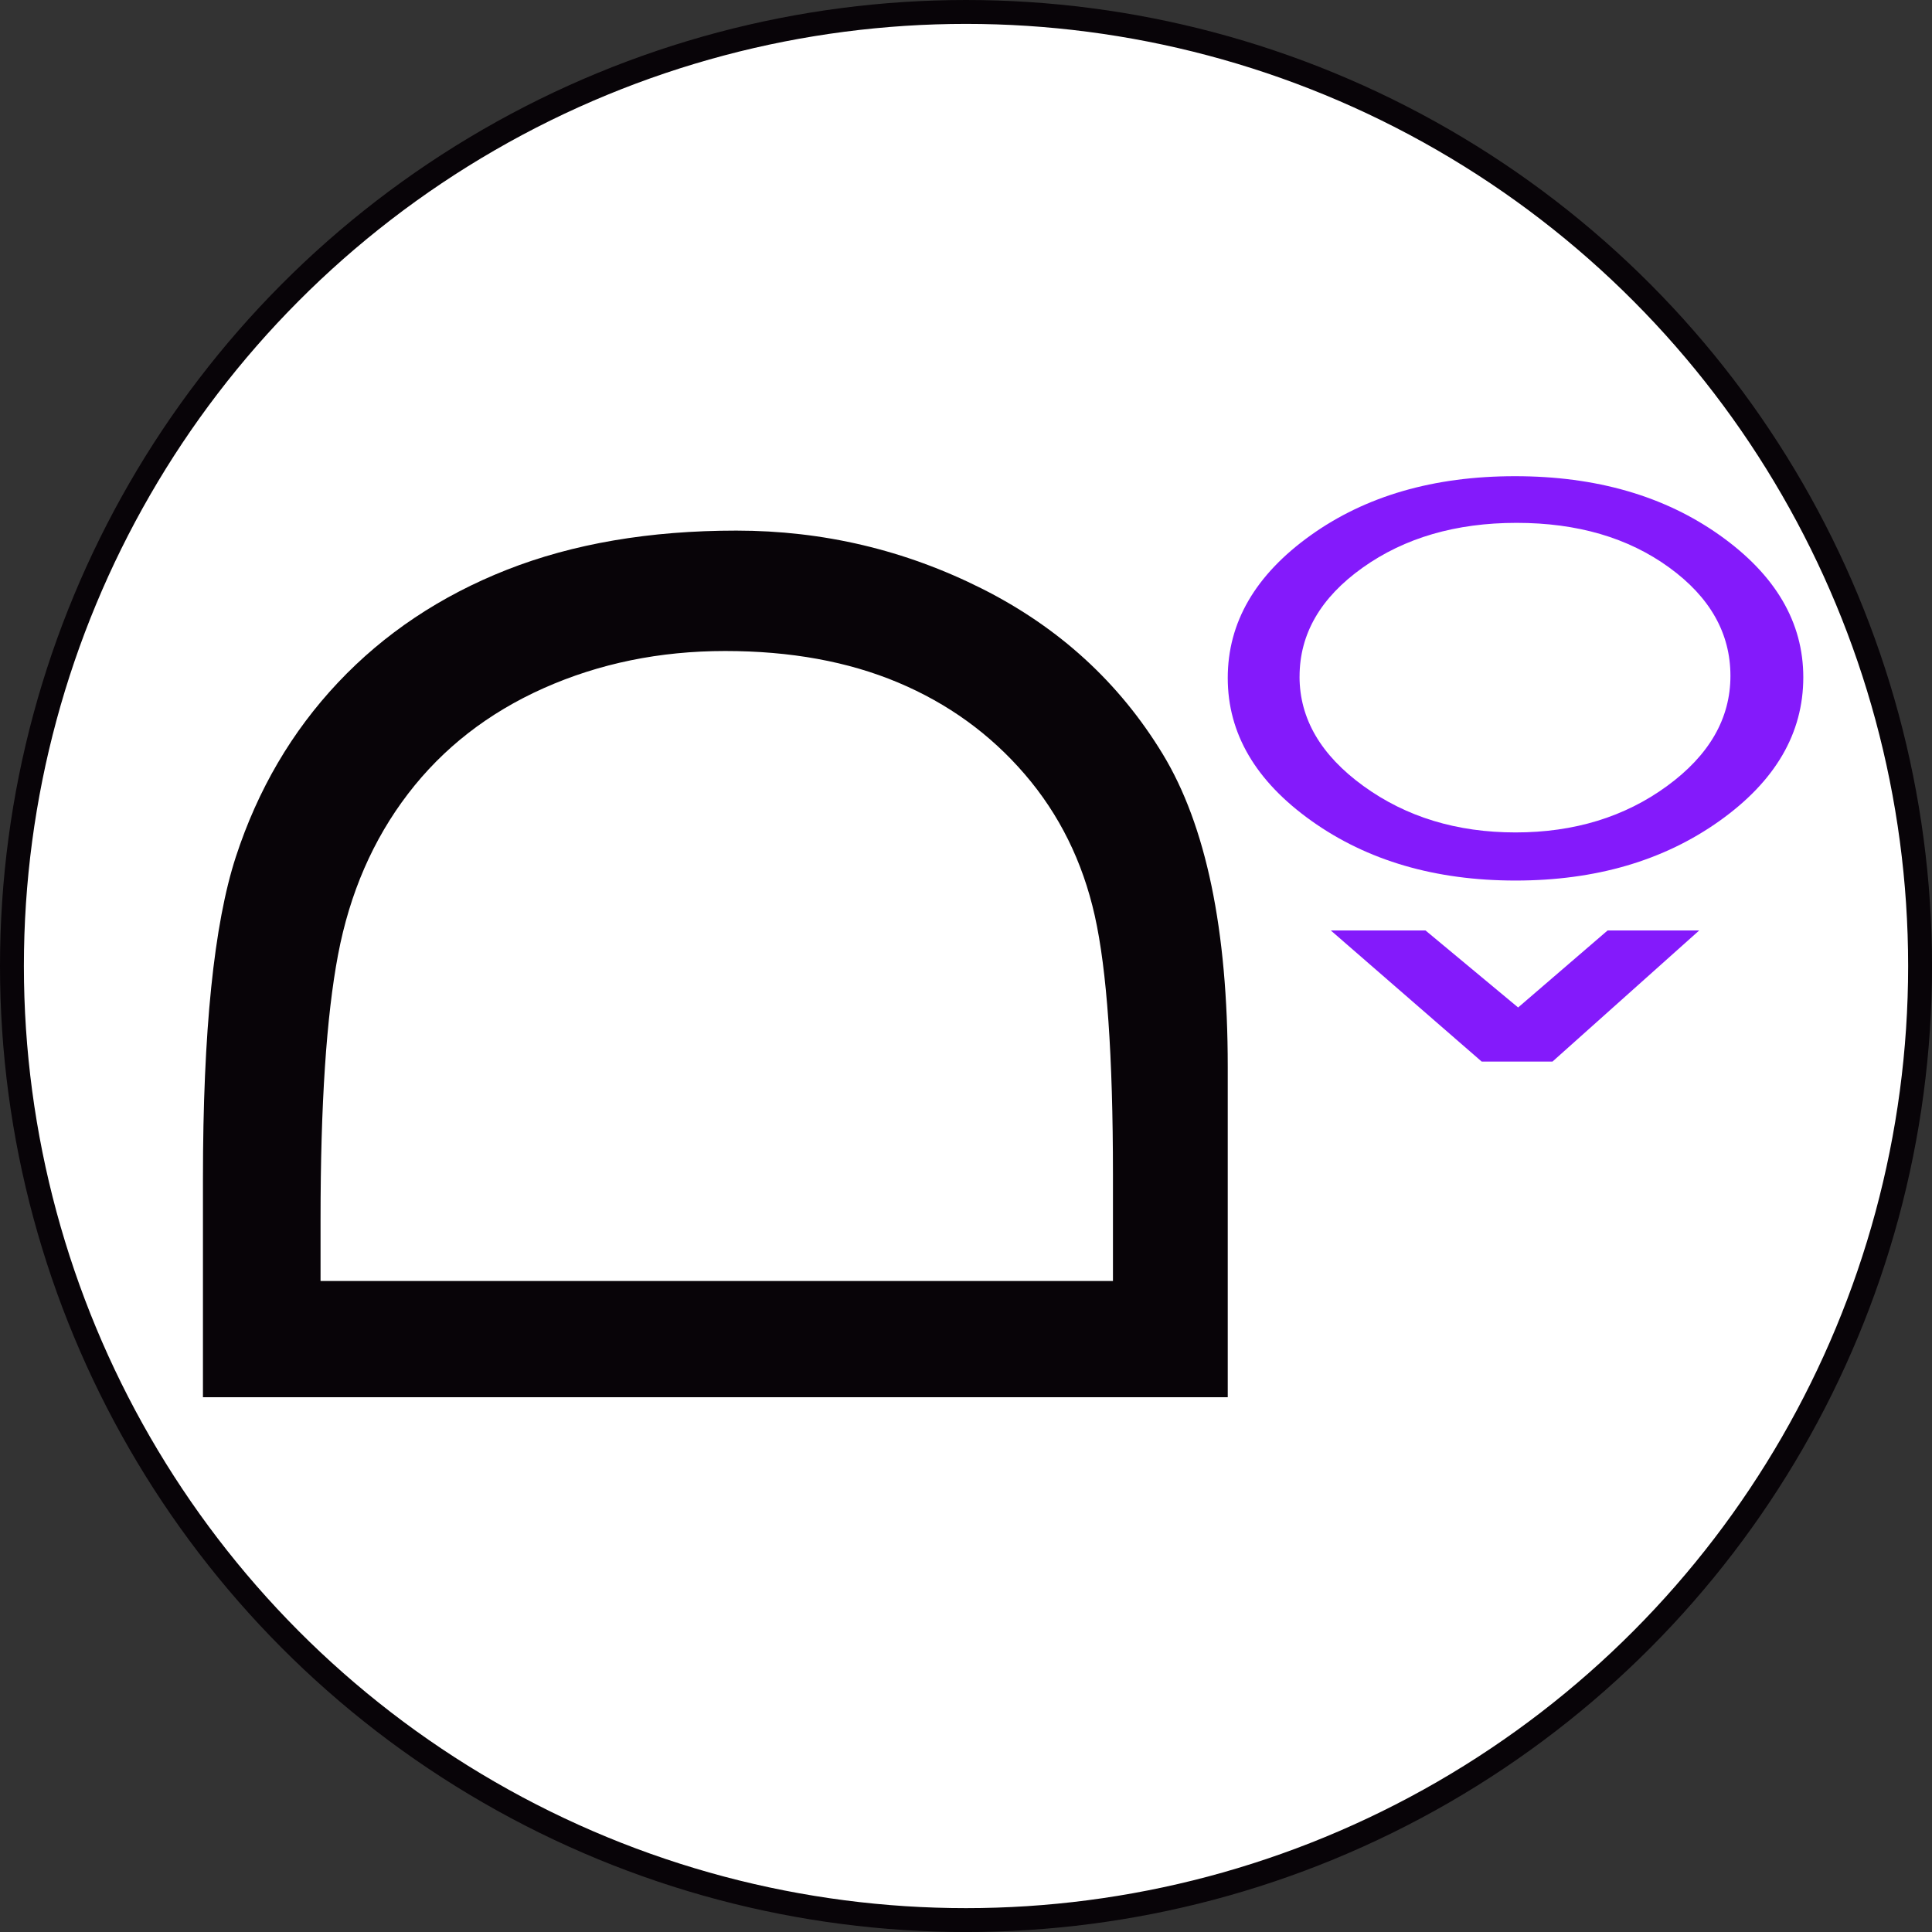 <?xml version="1.0" encoding="UTF-8"?>
<svg xmlns="http://www.w3.org/2000/svg" id="Logo_Réd" data-name="Logo Réd" viewBox="0 0 727.89 727.89">
  <rect x="0" y="0" width="727.89" height="727.89" fill="#333333" stroke="none"/>
  <defs>
    <style> .cls-1 { fill: #fff; stroke: #080408; stroke-miterlimit: 10; stroke-width: 9px; } .cls-2 { fill: #080408; } .cls-3 { fill: #841afb; } </style>
  </defs>
  <circle class="cls-1" cx="363.95" cy="363.95" r="359.45"></circle>
  <path class="cls-2" d="M76.46,526.41v-82.28c0-55.56,4.14-96,12.4-121.32,8.27-25.32,21.1-47.21,38.5-65.67,17.41-18.46,38.6-32.61,63.56-42.46,24.97-9.84,53.8-14.77,86.5-14.77s63.56,7.3,92.57,21.89c29.01,14.6,51.69,35.34,68.04,62.24,16.35,26.9,24.53,66.2,24.53,117.89v124.48H76.46ZM419.31,482.63v-40.09c0-44.65-2.28-77.18-6.86-97.58-4.57-20.39-13.36-38.15-26.37-53.27-13.01-15.12-28.92-26.64-47.74-34.55-18.81-7.91-40.52-11.87-65.14-11.87s-47.38,4.67-68.31,13.98c-20.92,9.32-37.98,22.6-51.16,39.82-13.19,17.23-21.97,37.45-26.37,60.66-4.39,23.21-6.59,56.44-6.59,99.69v23.21h298.54Z"></path>
  <path class="cls-3" d="M679.4,255.17c0,21.11-10.52,39.14-31.57,54.12-21.04,14.97-46.66,22.46-76.85,22.46s-55.81-7.49-76.85-22.46c-21.04-14.98-31.57-32.92-31.57-53.85s10.39-38.83,31.17-53.71c20.78-14.88,46.47-22.32,77.05-22.32s56.34,7.44,77.25,22.32c20.92,14.88,31.37,32.7,31.37,53.44ZM489.61,254.9c0,15.87,8.04,29.63,24.12,41.27,16.08,11.64,35.16,17.45,57.25,17.45s41.11-5.82,57.05-17.45c15.95-11.64,23.92-25.48,23.92-41.54s-7.71-29.68-23.13-40.86c-15.42-11.19-34.57-16.78-57.45-16.78s-42.21,5.64-58.03,16.91c-15.81,11.27-23.72,24.94-23.72,41Z"></path>
  <polygon class="cls-3" points="501.38 350.55 537.06 350.55 571.96 379.57 605.68 350.55 640.19 350.55 584.9 399.96 558.24 399.96 501.38 350.55"></polygon>
</svg>

